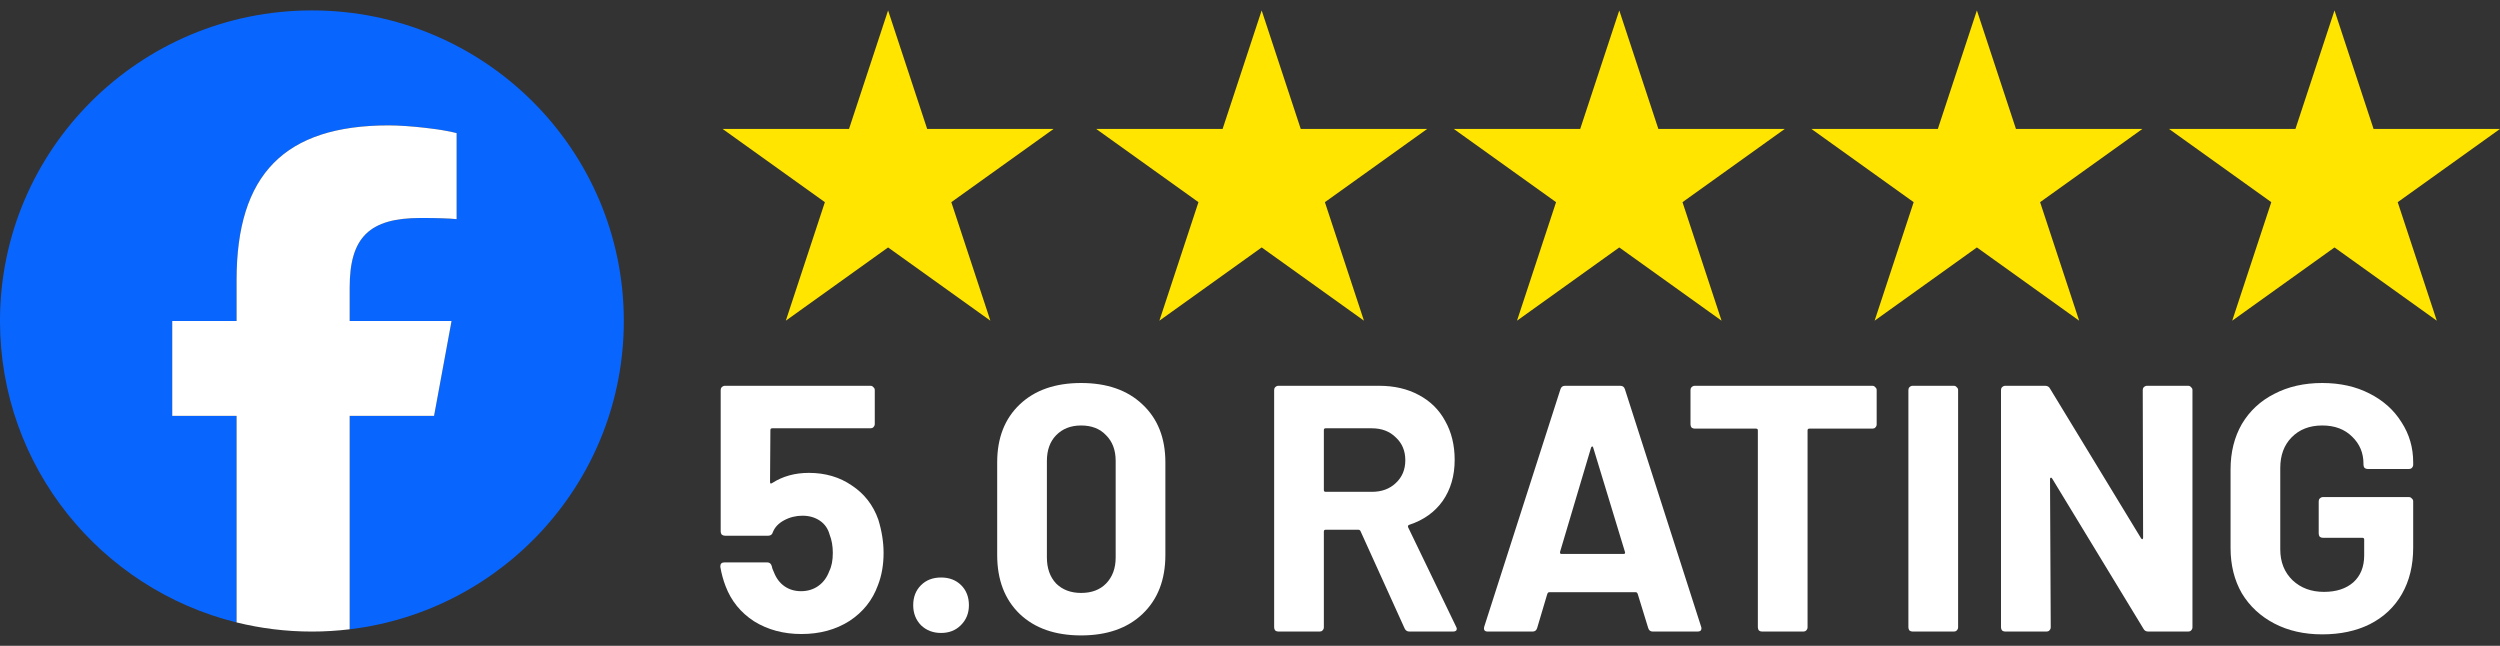 <svg xmlns="http://www.w3.org/2000/svg" width="120" height="31" viewBox="0 0 120 31" fill="none"><rect x="0" y="0" width="120" height="31" fill="#333333" stroke="none"/><path d="M42.628 0.5L44.504 6.189H50.572L45.663 9.704L47.538 15.393L42.628 11.877L37.719 15.393L39.594 9.704L34.684 6.189H40.753L42.628 0.5Z" fill="#FFE500"></path><path d="M60.56 0.5L62.436 6.189H68.504L63.595 9.704L65.47 15.393L60.56 11.877L55.651 15.393L57.526 9.704L52.616 6.189H58.685L60.56 0.5Z" fill="#FFE500"></path><path d="M77.725 0.5L79.601 6.189H85.669L80.76 9.704L82.635 15.393L77.725 11.877L72.816 15.393L74.691 9.704L69.781 6.189H75.85L77.725 0.5Z" fill="#FFE500"></path><path d="M94.891 0.5L96.766 6.189H102.835L97.925 9.704L99.8 15.393L94.891 11.877L89.981 15.393L91.856 9.704L86.947 6.189H93.016L94.891 0.5Z" fill="#FFE500"></path><path d="M112.056 0.5L113.931 6.189H120L115.09 9.704L116.966 15.393L112.056 11.877L107.146 15.393L109.022 9.704L104.112 6.189H110.181L112.056 0.5Z" fill="#FFE500"></path><path d="M42.158 24.939C42.327 25.489 42.412 26.023 42.412 26.54C42.412 27.113 42.321 27.63 42.141 28.09C41.881 28.809 41.425 29.382 40.77 29.809C40.116 30.225 39.348 30.433 38.468 30.433C37.611 30.433 36.855 30.23 36.201 29.826C35.557 29.41 35.1 28.849 34.83 28.141C34.717 27.849 34.632 27.54 34.576 27.214V27.18C34.576 27.057 34.644 26.995 34.779 26.995H36.827C36.94 26.995 37.013 27.057 37.047 27.18C37.058 27.248 37.075 27.304 37.097 27.349C37.12 27.394 37.137 27.433 37.148 27.467C37.261 27.759 37.43 27.983 37.656 28.141C37.882 28.298 38.147 28.377 38.452 28.377C38.767 28.377 39.044 28.292 39.281 28.124C39.518 27.955 39.693 27.72 39.805 27.416C39.918 27.191 39.975 26.899 39.975 26.54C39.975 26.214 39.924 25.922 39.822 25.663C39.743 25.372 39.585 25.147 39.348 24.989C39.111 24.832 38.835 24.754 38.519 24.754C38.203 24.754 37.91 24.827 37.639 24.973C37.368 25.119 37.188 25.31 37.097 25.546C37.064 25.658 36.99 25.714 36.877 25.714H34.796C34.739 25.714 34.689 25.697 34.644 25.663C34.61 25.619 34.593 25.568 34.593 25.512V18.721C34.593 18.665 34.61 18.619 34.644 18.586C34.689 18.541 34.739 18.518 34.796 18.518H41.785C41.842 18.518 41.887 18.541 41.921 18.586C41.966 18.619 41.989 18.665 41.989 18.721V20.355C41.989 20.411 41.966 20.462 41.921 20.507C41.887 20.541 41.842 20.558 41.785 20.558H37.064C37.007 20.558 36.979 20.586 36.979 20.642L36.962 23.136C36.962 23.214 36.996 23.231 37.064 23.186C37.571 22.86 38.158 22.698 38.824 22.698C39.614 22.698 40.302 22.9 40.889 23.304C41.486 23.698 41.91 24.242 42.158 24.939Z" fill="white"></path><path d="M45.171 30.382C44.788 30.382 44.466 30.259 44.207 30.011C43.959 29.753 43.834 29.433 43.834 29.051C43.834 28.657 43.959 28.337 44.207 28.09C44.455 27.843 44.776 27.72 45.171 27.72C45.566 27.72 45.888 27.843 46.136 28.09C46.384 28.337 46.508 28.657 46.508 29.051C46.508 29.433 46.379 29.753 46.119 30.011C45.871 30.259 45.555 30.382 45.171 30.382Z" fill="white"></path><path d="M51.893 30.5C50.652 30.5 49.67 30.157 48.948 29.472C48.226 28.776 47.865 27.832 47.865 26.641V22.192C47.865 21.024 48.226 20.097 48.948 19.412C49.67 18.726 50.652 18.384 51.893 18.384C53.134 18.384 54.116 18.726 54.838 19.412C55.571 20.097 55.938 21.024 55.938 22.192V26.641C55.938 27.832 55.571 28.776 54.838 29.472C54.116 30.157 53.134 30.5 51.893 30.5ZM51.893 28.461C52.401 28.461 52.801 28.309 53.095 28.006C53.399 27.691 53.552 27.276 53.552 26.759V22.125C53.552 21.608 53.399 21.198 53.095 20.895C52.801 20.58 52.401 20.423 51.893 20.423C51.397 20.423 50.996 20.58 50.691 20.895C50.398 21.198 50.251 21.608 50.251 22.125V26.759C50.251 27.276 50.398 27.691 50.691 28.006C50.996 28.309 51.397 28.461 51.893 28.461Z" fill="white"></path><path d="M67.658 30.315C67.545 30.315 67.466 30.264 67.421 30.163L65.305 25.495C65.283 25.45 65.249 25.428 65.204 25.428H63.63C63.574 25.428 63.545 25.456 63.545 25.512V30.112C63.545 30.169 63.523 30.219 63.478 30.264C63.444 30.298 63.399 30.315 63.342 30.315H61.362C61.306 30.315 61.255 30.298 61.21 30.264C61.176 30.219 61.159 30.169 61.159 30.112V18.721C61.159 18.665 61.176 18.619 61.21 18.586C61.255 18.541 61.306 18.518 61.362 18.518H66.202C66.924 18.518 67.556 18.665 68.098 18.957C68.651 19.249 69.074 19.664 69.367 20.204C69.672 20.743 69.824 21.366 69.824 22.074C69.824 22.838 69.632 23.495 69.249 24.046C68.865 24.585 68.329 24.967 67.641 25.192C67.585 25.214 67.568 25.253 67.59 25.31L69.892 30.079C69.914 30.124 69.926 30.157 69.926 30.18C69.926 30.27 69.864 30.315 69.74 30.315H67.658ZM63.63 20.558C63.574 20.558 63.545 20.586 63.545 20.642V23.523C63.545 23.579 63.574 23.608 63.63 23.608H65.847C66.321 23.608 66.704 23.467 66.998 23.186C67.302 22.905 67.455 22.54 67.455 22.091C67.455 21.642 67.302 21.276 66.998 20.996C66.704 20.703 66.321 20.558 65.847 20.558H63.63Z" fill="white"></path><path d="M79.334 30.315C79.221 30.315 79.148 30.259 79.114 30.146L78.606 28.495C78.584 28.45 78.555 28.427 78.522 28.427H74.358C74.324 28.427 74.296 28.45 74.274 28.495L73.783 30.146C73.749 30.259 73.676 30.315 73.563 30.315H71.413C71.346 30.315 71.295 30.298 71.261 30.264C71.227 30.219 71.222 30.157 71.244 30.079L74.9 18.687C74.934 18.575 75.007 18.518 75.12 18.518H77.777C77.89 18.518 77.963 18.575 77.997 18.687L81.653 30.079C81.664 30.101 81.669 30.129 81.669 30.163C81.669 30.264 81.607 30.315 81.483 30.315H79.334ZM74.883 26.489C74.872 26.557 74.894 26.59 74.951 26.59H77.929C77.997 26.59 78.019 26.557 77.997 26.489L76.474 21.484C76.463 21.439 76.445 21.422 76.423 21.434C76.4 21.434 76.383 21.451 76.372 21.484L74.883 26.489Z" fill="white"></path><path d="M89.877 18.518C89.933 18.518 89.978 18.541 90.012 18.586C90.058 18.619 90.08 18.665 90.08 18.721V20.372C90.08 20.428 90.058 20.479 90.012 20.524C89.978 20.558 89.933 20.574 89.877 20.574H86.847C86.791 20.574 86.763 20.602 86.763 20.659V30.112C86.763 30.169 86.74 30.219 86.695 30.264C86.661 30.298 86.616 30.315 86.56 30.315H84.58C84.523 30.315 84.472 30.298 84.427 30.264C84.394 30.219 84.377 30.169 84.377 30.112V20.659C84.377 20.602 84.348 20.574 84.292 20.574H81.347C81.291 20.574 81.24 20.558 81.195 20.524C81.161 20.479 81.144 20.428 81.144 20.372V18.721C81.144 18.665 81.161 18.619 81.195 18.586C81.24 18.541 81.291 18.518 81.347 18.518H89.877Z" fill="white"></path><path d="M91.806 30.315C91.749 30.315 91.698 30.298 91.653 30.264C91.62 30.219 91.603 30.169 91.603 30.112V18.721C91.603 18.665 91.62 18.619 91.653 18.586C91.698 18.541 91.749 18.518 91.806 18.518H93.786C93.842 18.518 93.887 18.541 93.921 18.586C93.966 18.619 93.989 18.665 93.989 18.721V30.112C93.989 30.169 93.966 30.219 93.921 30.264C93.887 30.298 93.842 30.315 93.786 30.315H91.806Z" fill="white"></path><path d="M102.852 18.721C102.852 18.665 102.869 18.619 102.903 18.586C102.948 18.541 102.999 18.518 103.055 18.518H105.035C105.092 18.518 105.137 18.541 105.17 18.586C105.216 18.619 105.238 18.665 105.238 18.721V30.112C105.238 30.169 105.216 30.219 105.17 30.264C105.137 30.298 105.092 30.315 105.035 30.315H103.123C103.01 30.315 102.931 30.27 102.886 30.18L98.502 22.967C98.48 22.934 98.457 22.922 98.435 22.934C98.412 22.934 98.401 22.956 98.401 23.001L98.435 30.112C98.435 30.169 98.412 30.219 98.367 30.264C98.333 30.298 98.288 30.315 98.232 30.315H96.251C96.195 30.315 96.144 30.298 96.099 30.264C96.065 30.219 96.048 30.169 96.048 30.112V18.721C96.048 18.665 96.065 18.619 96.099 18.586C96.144 18.541 96.195 18.518 96.251 18.518H98.164C98.277 18.518 98.356 18.563 98.401 18.653L102.767 25.832C102.79 25.866 102.812 25.883 102.835 25.883C102.858 25.871 102.869 25.843 102.869 25.798L102.852 18.721Z" fill="white"></path><path d="M111.467 30.449C110.598 30.449 109.831 30.275 109.165 29.927C108.5 29.579 107.981 29.096 107.608 28.478C107.247 27.849 107.067 27.124 107.067 26.304V22.529C107.067 21.709 107.247 20.984 107.608 20.355C107.981 19.726 108.5 19.243 109.165 18.906C109.831 18.558 110.598 18.384 111.467 18.384C112.324 18.384 113.08 18.552 113.735 18.889C114.4 19.226 114.914 19.687 115.275 20.271C115.647 20.844 115.833 21.484 115.833 22.192V22.31C115.833 22.366 115.811 22.417 115.766 22.462C115.732 22.495 115.687 22.512 115.63 22.512H113.65C113.594 22.512 113.543 22.495 113.498 22.462C113.464 22.417 113.447 22.366 113.447 22.31V22.259C113.447 21.743 113.266 21.31 112.905 20.962C112.544 20.602 112.065 20.423 111.467 20.423C110.858 20.423 110.367 20.614 109.995 20.996C109.633 21.366 109.453 21.855 109.453 22.462V26.371C109.453 26.978 109.65 27.472 110.045 27.854C110.44 28.225 110.942 28.41 111.552 28.41C112.138 28.41 112.606 28.259 112.956 27.955C113.306 27.641 113.481 27.208 113.481 26.658V25.899C113.481 25.843 113.453 25.815 113.396 25.815H111.501C111.444 25.815 111.394 25.798 111.348 25.765C111.315 25.72 111.298 25.669 111.298 25.613V24.063C111.298 24.006 111.315 23.962 111.348 23.928C111.394 23.883 111.444 23.86 111.501 23.86H115.63C115.687 23.86 115.732 23.883 115.766 23.928C115.811 23.962 115.833 24.006 115.833 24.063V26.287C115.833 27.141 115.653 27.882 115.292 28.512C114.931 29.141 114.417 29.624 113.752 29.961C113.097 30.287 112.336 30.449 111.467 30.449Z" fill="white"></path><path d="M29.943 15.407C29.943 7.174 23.24 0.5 14.971 0.5C6.703 0.5 0 7.174 0 15.407C0 22.399 4.834 28.265 11.355 29.876V19.963H8.267V15.407H11.355V13.444C11.355 8.37 13.661 6.018 18.663 6.018C19.612 6.018 21.249 6.204 21.918 6.389V10.519C21.564 10.482 20.951 10.463 20.189 10.463C17.734 10.463 16.785 11.389 16.785 13.796V15.407H21.675L20.835 19.963H16.785V30.206C24.198 29.314 29.943 23.029 29.943 15.407Z" fill="#0866FF"></path><path d="M20.835 19.963L21.675 15.407H16.785V13.796C16.785 11.389 17.734 10.463 20.189 10.463C20.951 10.463 21.564 10.482 21.918 10.519V6.389C21.249 6.204 19.612 6.018 18.663 6.018C13.661 6.018 11.355 8.37 11.355 13.444V15.407H8.267V19.963H11.355V29.876C12.513 30.162 13.724 30.315 14.971 30.315C15.585 30.315 16.19 30.277 16.785 30.206V19.963H20.835Z" fill="white"></path></svg>